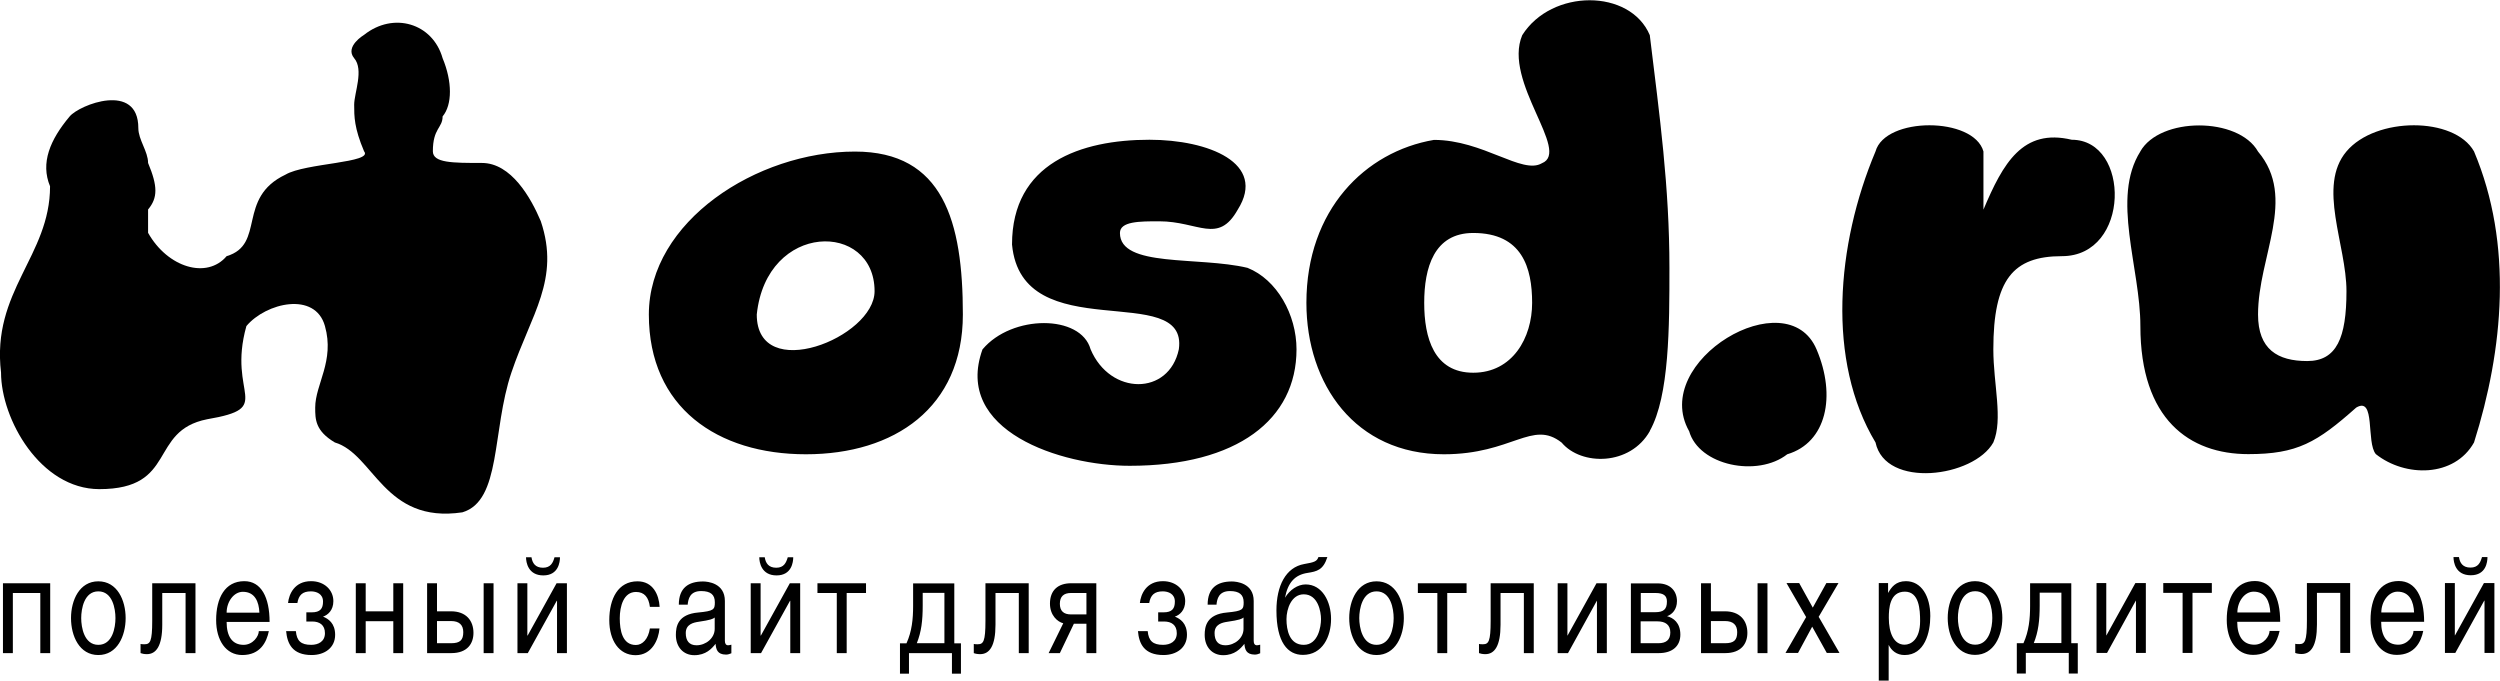 <?xml version="1.0" encoding="UTF-8"?> <svg xmlns="http://www.w3.org/2000/svg" width="371" height="101" viewBox="0 0 371 101" fill="none"><g clip-path="url(#clip0_1769_139)"><path d="M317.632 22.471C313.272 29.377 317.632 39.747 317.632 48.385C317.632 62.218 324.905 67.392 333.647 67.392C340.92 67.392 343.834 65.66 349.662 60.486C352.576 58.754 351.108 65.66 352.576 67.392C356.936 70.856 364.231 70.856 367.145 65.66C371.505 51.849 372.973 36.283 367.145 22.471C364.231 17.298 352.576 17.298 348.216 22.471C343.856 27.645 348.216 36.305 348.216 43.211C348.216 50.117 346.77 53.58 342.388 53.58C338.006 53.58 335.093 51.849 335.093 46.675C335.093 38.037 340.92 29.399 335.093 22.493C332.179 17.32 320.523 17.32 317.61 22.493L317.632 22.471ZM294.343 22.471C292.875 17.298 279.773 17.298 278.327 22.471C272.5 36.305 271.054 53.58 278.327 65.66C279.795 72.566 292.897 70.856 295.811 65.66C297.278 62.218 295.811 57.022 295.811 51.849C295.811 41.479 298.724 38.015 305.998 38.015C316.186 38.015 316.186 20.739 307.444 20.739C300.17 19.008 297.257 24.203 294.343 31.109V22.471ZM250.657 63.95C252.103 69.124 260.844 70.856 265.226 67.414C271.054 65.682 272.522 58.776 269.586 51.87C265.226 41.501 244.829 53.602 250.657 63.972V63.95ZM218.627 55.312C212.799 55.312 211.353 50.139 211.353 44.943C211.353 39.747 212.799 34.573 218.627 34.573C225.9 34.573 227.368 39.747 227.368 44.943C227.368 50.139 224.454 55.312 218.627 55.312ZM244.829 63.95C247.743 58.754 247.743 48.407 247.743 39.769C247.743 27.667 246.297 17.298 244.829 5.218C241.915 -1.688 230.26 -1.688 225.9 5.218C222.986 12.124 233.174 22.493 228.814 24.225C225.9 25.957 220.073 20.761 212.799 20.761C202.611 22.493 193.87 31.131 193.87 44.943C193.87 57.044 201.144 67.414 214.267 67.414C224.454 67.414 227.368 62.24 231.75 65.682C234.664 69.146 241.937 69.146 244.851 63.95H244.829ZM145.802 51.849C141.443 63.95 157.458 69.124 167.645 69.124C183.66 69.124 192.402 62.218 192.402 51.849C192.402 46.675 189.488 41.479 185.128 39.747C177.855 38.015 166.199 39.747 166.199 34.573C166.199 32.841 169.113 32.841 172.027 32.841C177.855 32.841 180.769 36.305 183.682 31.109C188.042 24.203 179.323 20.739 170.581 20.739C160.394 20.739 150.184 24.203 150.184 36.283C151.63 51.827 176.387 41.457 174.941 51.827C173.495 58.732 164.753 58.732 161.84 51.827C160.394 46.653 150.184 46.653 145.824 51.827L145.802 51.849ZM129.787 43.211C129.787 50.117 112.304 57.044 112.304 46.675C113.75 32.841 129.787 32.841 129.787 43.211ZM96.289 46.675C96.289 60.486 106.477 67.414 119.6 67.414C132.723 67.414 142.889 60.508 142.889 46.675C142.889 32.841 139.975 22.493 126.873 22.493C112.304 22.493 96.289 32.863 96.289 46.675Z" fill="black"></path><path fill-rule="evenodd" clip-rule="evenodd" d="M68.618 76.03C56.963 77.762 55.517 67.392 49.689 65.66C46.776 63.928 46.776 62.218 46.776 60.486C46.776 57.022 49.689 53.581 48.221 48.385C46.776 43.211 39.48 44.921 36.566 48.385C33.652 58.754 40.926 60.486 30.738 62.218C21.997 63.95 26.379 72.588 14.723 72.588C5.982 72.566 0.154 62.196 0.154 55.291C-1.292 43.189 7.428 38.015 7.428 27.645C5.982 24.182 7.428 20.74 10.341 17.276C11.787 15.544 20.529 12.102 20.529 19.008C20.529 20.74 21.975 22.471 21.975 24.182C23.421 27.645 23.421 29.355 21.975 31.087V34.551C24.889 39.725 30.716 41.457 33.63 38.015C39.458 36.283 35.076 29.377 42.372 25.913C45.286 24.182 55.473 24.182 54.027 22.45C52.559 18.986 52.559 17.276 52.559 15.544C52.559 13.812 54.027 10.348 52.559 8.638C51.113 6.906 54.027 5.174 54.027 5.174C58.387 1.71 64.215 3.442 65.683 8.638C67.129 12.102 67.129 15.544 65.683 17.276C65.683 19.008 64.237 19.008 64.237 22.45C64.237 24.182 67.15 24.182 71.51 24.182C75.87 24.182 78.784 29.355 80.252 32.819C83.166 41.457 78.806 46.653 75.892 55.291C72.978 63.928 74.424 74.298 68.618 76.03Z" fill="black"></path><path d="M0.439 86.553V96.922H1.907V88H5.982V96.922H7.45V86.553H0.439ZM10.539 91.727C10.539 94.401 11.788 97.207 14.592 97.207C17.397 97.207 18.645 94.379 18.645 91.727C18.645 89.074 17.397 86.268 14.592 86.268C11.788 86.268 10.539 89.074 10.539 91.727ZM12.051 91.727C12.051 90.346 12.489 87.758 14.592 87.758C16.696 87.758 17.134 90.323 17.134 91.727C17.134 93.13 16.696 95.695 14.592 95.695C12.489 95.695 12.051 93.108 12.051 91.727ZM22.589 86.553V92.143C22.589 95.191 22.282 95.607 21.45 95.607C21.209 95.607 20.968 95.607 20.858 95.563V96.922C21.099 97.01 21.406 97.076 21.8 97.076C23.181 97.076 24.079 95.848 24.079 92.713V88H27.54V96.922H29.008V86.553H22.611H22.589ZM38.407 93.656C38.407 94.423 37.531 95.695 36.151 95.695C34.464 95.695 33.631 94.445 33.631 92.297H40.006C40.006 88.635 38.758 86.246 36.26 86.246C33.368 86.246 32.075 88.767 32.075 92.012C32.075 95.015 33.521 97.207 35.953 97.207C38.648 97.207 39.568 95.256 39.897 93.656H38.429H38.407ZM33.631 90.915C33.631 89.315 34.683 87.824 36.041 87.824C37.837 87.824 38.429 89.315 38.495 90.915H33.631ZM44.125 89.512C44.322 88.307 44.892 87.758 46.141 87.758C46.973 87.758 47.937 88.131 47.937 89.271C47.937 90.324 47.521 90.872 46.25 90.872H45.462V92.231H46.338C47.411 92.231 48.222 92.735 48.222 93.963C48.222 95.191 47.258 95.695 46.185 95.695C44.651 95.695 44.038 95.103 43.906 93.656H42.46C42.635 95.497 43.358 97.207 46.25 97.207C48.178 97.207 49.734 96.133 49.734 94.204C49.734 92.472 48.704 91.814 47.937 91.507C48.66 91.266 49.471 90.565 49.471 89.206C49.471 87.561 48.134 86.246 46.163 86.246C43.709 86.246 42.876 88.175 42.745 89.49H44.147L44.125 89.512ZM54.269 86.553H52.801V96.922H54.269V92.187H58.366V96.922H59.834V86.553H58.366V90.718H54.269V86.553ZM73.242 86.553H71.774V96.922H73.242V86.553ZM64.851 86.553H63.383V96.922H66.976C69.342 96.922 70.262 95.519 70.262 93.919C70.262 92.099 69.167 90.718 66.932 90.718H64.851V86.553ZM64.851 92.165H66.954C68.137 92.165 68.75 92.735 68.75 93.809C68.75 94.971 68.29 95.454 66.954 95.454H64.851V92.165ZM78.259 86.553H76.791V96.922H78.325L82.619 89.162H82.662V96.922H84.13V86.553H82.597L78.303 94.314H78.259V86.553ZM78.894 82.694H78.062C78.062 83.44 78.368 85.391 80.625 85.391C82.882 85.391 83.101 83.396 83.101 82.694H82.29C82.071 83.505 81.72 84.251 80.581 84.251C79.442 84.251 79.004 83.571 78.872 82.694H78.894ZM97.889 90.038C97.779 88.241 96.903 86.268 94.603 86.268C91.733 86.268 90.418 88.833 90.418 92.034C90.418 95.037 91.864 97.229 94.318 97.229C96.772 97.229 97.736 94.906 97.867 93.261H96.443C96.202 94.84 95.347 95.717 94.362 95.717C92.346 95.717 91.974 93.524 91.974 91.749C91.974 89.973 92.543 87.846 94.383 87.846C95.632 87.846 96.268 88.657 96.443 90.061H97.867L97.889 90.038ZM102.051 89.71C102.139 88.921 102.358 87.715 104.045 87.715C105.447 87.715 106.083 88.241 106.083 89.381C106.083 90.455 105.929 90.674 103.629 90.894C100.562 91.157 100.299 92.998 100.299 94.226C100.299 96.024 101.416 97.229 103.037 97.229C104.746 97.229 105.623 96.265 106.192 95.541C106.258 96.331 106.433 97.142 107.748 97.142C108.076 97.142 108.295 97.032 108.536 96.944V95.673C108.361 95.717 108.186 95.76 108.054 95.76C107.748 95.76 107.572 95.541 107.572 95.103V89.183C107.572 86.531 105.031 86.29 104.33 86.29C102.161 86.29 100.737 87.254 100.737 89.732H102.095L102.051 89.71ZM106.061 93.327C106.061 94.708 104.746 95.76 103.366 95.76C102.271 95.76 101.767 95.081 101.767 93.941C101.767 92.626 102.928 92.384 103.651 92.275C105.469 92.012 105.842 91.836 106.061 91.639V93.349V93.327ZM112.874 86.553H111.406V96.922H112.94L117.234 89.162H117.278V96.922H118.746V86.553H117.212L112.918 94.314H112.874V86.553ZM113.51 82.694H112.677C112.677 83.44 112.984 85.391 115.24 85.391C117.497 85.391 117.716 83.396 117.716 82.694H116.906C116.665 83.505 116.336 84.251 115.197 84.251C114.057 84.251 113.619 83.571 113.488 82.694H113.51ZM121.309 86.553V88H124.179V96.922H125.647V88H128.517V86.553H121.287H121.309ZM135.506 86.553V89.929C135.506 91.858 135.331 93.678 134.52 95.475H133.556V99.97H134.892V96.922H141.268V99.97H142.604V95.475H141.618V86.575H135.506V86.553ZM140.151 95.454H136.054C136.733 93.766 136.93 92.077 136.93 89.863V87.978H140.151V95.432V95.454ZM146.241 86.553V92.143C146.241 95.191 145.934 95.607 145.102 95.607C144.861 95.607 144.62 95.607 144.51 95.563V96.922C144.729 97.01 145.058 97.076 145.452 97.076C146.855 97.076 147.731 95.848 147.731 92.713V88H151.192V96.922H152.66V86.553H146.263H146.241ZM162.694 86.553H158.97C156.998 86.553 155.815 87.605 155.815 89.578C155.815 91.354 156.976 92.297 157.787 92.494L155.618 96.922H157.283L159.364 92.56H161.227V96.922H162.694V86.553ZM161.227 91.179H158.926C157.853 91.179 157.283 90.674 157.283 89.6C157.283 88.526 157.853 88 158.926 88H161.227V91.179ZM170.538 89.512C170.735 88.307 171.326 87.758 172.553 87.758C173.386 87.758 174.35 88.131 174.35 89.271C174.35 90.324 173.934 90.872 172.663 90.872H171.874V92.231H172.751C173.824 92.231 174.635 92.735 174.635 93.963C174.635 95.191 173.671 95.695 172.597 95.695C171.085 95.695 170.45 95.103 170.319 93.656H168.873C169.026 95.497 169.771 97.207 172.663 97.207C174.591 97.207 176.146 96.133 176.146 94.204C176.146 92.472 175.117 91.814 174.35 91.507C175.073 91.266 175.883 90.565 175.883 89.206C175.883 87.561 174.547 86.246 172.575 86.246C170.121 86.246 169.289 88.175 169.157 89.49H170.56L170.538 89.512ZM180.528 89.71C180.616 88.921 180.835 87.715 182.522 87.715C183.902 87.715 184.559 88.241 184.559 89.381C184.559 90.455 184.406 90.674 182.105 90.894C179.038 91.157 178.775 92.998 178.775 94.226C178.775 96.024 179.893 97.229 181.514 97.229C183.223 97.229 184.099 96.265 184.669 95.541C184.735 96.331 184.91 97.142 186.224 97.142C186.553 97.142 186.772 97.032 187.013 96.944V95.673C186.838 95.717 186.662 95.76 186.531 95.76C186.224 95.76 186.049 95.541 186.049 95.103V89.183C186.049 86.531 183.508 86.29 182.807 86.29C180.638 86.29 179.214 87.254 179.214 89.732H180.572L180.528 89.71ZM184.537 93.327C184.537 94.708 183.223 95.76 181.843 95.76C180.747 95.76 180.243 95.081 180.243 93.941C180.243 92.626 181.404 92.384 182.127 92.275C183.946 92.012 184.318 91.836 184.537 91.639V93.349V93.327ZM195.645 82.694C195.426 83.286 195.097 83.44 193.542 83.703C190.803 84.185 189.423 86.947 189.423 90.587C189.423 95.344 191.11 97.186 193.345 97.186C196.28 97.186 197.529 94.445 197.529 91.858C197.529 89.271 196.215 86.728 193.761 86.728C192.578 86.728 191.395 87.539 190.694 88.701C191.11 86.487 192.14 85.303 194.046 85.018C195.426 84.799 196.368 84.602 196.981 82.672H195.645V82.694ZM193.476 95.695C191.351 95.695 190.913 93.502 190.913 91.88C190.913 90.346 191.658 88.197 193.476 88.197C195.601 88.197 196.039 90.784 196.039 91.88C196.039 92.976 195.623 95.695 193.476 95.695ZM200.224 91.727C200.224 94.401 201.473 97.207 204.277 97.207C207.081 97.207 208.33 94.379 208.33 91.727C208.33 89.074 207.081 86.268 204.277 86.268C201.473 86.268 200.224 89.074 200.224 91.727ZM201.714 91.727C201.714 90.346 202.174 87.758 204.277 87.758C206.38 87.758 206.818 90.323 206.818 91.727C206.818 93.13 206.38 95.695 204.277 95.695C202.174 95.695 201.714 93.108 201.714 91.727ZM210.411 86.553V88H213.303V96.922H214.771V88H217.641V86.553H210.411ZM221.212 86.553V92.143C221.212 95.191 220.906 95.607 220.073 95.607C219.832 95.607 219.591 95.607 219.482 95.563V96.922C219.723 97.01 220.029 97.076 220.424 97.076C221.804 97.076 222.68 95.848 222.68 92.713V88H226.142V96.922H227.61V86.553H221.212ZM232.627 86.553H231.159V96.922H232.692L236.965 89.162H236.986V96.922H238.454V86.553H236.921L232.627 94.314H232.605V86.553H232.627ZM243.493 88H245.662C246.955 88 247.371 88.46 247.371 89.271C247.371 90.411 246.889 90.85 245.618 90.85H243.493V88ZM243.493 92.209H245.969C247.152 92.209 247.875 92.735 247.875 93.853C247.875 94.971 247.24 95.454 246.1 95.454H243.471V92.209H243.493ZM242.025 96.922H246.166C248.248 96.922 249.365 95.826 249.365 94.182C249.365 92.406 248.313 91.683 247.393 91.442C248.16 91.178 248.861 90.433 248.861 89.206C248.861 87.781 247.941 86.575 246.013 86.575H242.025V96.944V96.922ZM262.291 86.553H260.823V96.922H262.291V86.553ZM253.9 86.553H252.432V96.922H256.025C258.391 96.922 259.311 95.519 259.311 93.919C259.311 92.099 258.216 90.718 255.981 90.718H253.9V86.553ZM253.9 92.165H256.003C257.186 92.165 257.8 92.735 257.8 93.809C257.8 94.971 257.34 95.454 256.003 95.454H253.9V92.165ZM269.871 91.573L272.829 86.531H271.032L269.017 90.17L267.001 86.531H265.117L268.031 91.573L264.964 96.9H266.826L268.929 92.998L271.098 96.9H272.982L269.915 91.573H269.871ZM282.688 87.802C284.813 87.802 284.944 90.477 284.944 92.165C284.944 94.927 283.564 95.673 282.644 95.673C281.045 95.673 280.3 93.941 280.3 91.683C280.3 90.323 280.409 87.802 282.688 87.802ZM278.81 101H280.278V95.695C280.694 96.55 281.461 97.207 282.644 97.207C285.624 97.207 286.456 93.897 286.456 91.42C286.456 88.482 285.142 86.246 282.841 86.246C281.308 86.246 280.672 87.167 280.19 88V86.531H278.81V100.978V101ZM289.041 91.705C289.041 94.379 290.29 97.186 293.094 97.186C295.899 97.186 297.147 94.357 297.147 91.705C297.147 89.052 295.877 86.246 293.094 86.246C290.312 86.246 289.041 89.052 289.041 91.705ZM290.553 91.705C290.553 90.324 290.991 87.737 293.116 87.737C295.241 87.737 295.658 90.302 295.658 91.705C295.658 93.108 295.22 95.673 293.116 95.673C291.013 95.673 290.553 93.086 290.553 91.705ZM301.266 86.531V89.907C301.266 91.836 301.091 93.656 300.28 95.454H299.295V99.948H300.631V96.9H307.006V99.948H308.343V95.454H307.379V86.553H301.266V86.531ZM305.911 95.432H301.814C302.493 93.744 302.69 92.055 302.69 89.841V87.956H305.911V95.41V95.432ZM312.593 86.531H311.125V96.9H312.681L316.953 89.14H316.975V96.9H318.443V86.531H316.887L312.593 94.292H312.571V86.531H312.593ZM321.028 86.531V87.978H323.898V96.9H325.366V87.978H328.236V86.531H321.006H321.028ZM336.802 93.634C336.802 94.401 335.926 95.673 334.545 95.673C332.858 95.673 332.004 94.423 332.004 92.275H338.379C338.379 88.614 337.131 86.224 334.633 86.224C331.741 86.224 330.449 88.745 330.449 91.99C330.449 94.993 331.894 97.186 334.348 97.186C337.043 97.186 337.941 95.234 338.292 93.634H336.824H336.802ZM332.026 90.894C332.026 89.293 333.078 87.802 334.436 87.802C336.254 87.802 336.824 89.293 336.912 90.894H332.048H332.026ZM342.345 86.531V92.121C342.345 95.169 342.038 95.585 341.206 95.585C340.965 95.585 340.724 95.585 340.614 95.541V96.9C340.833 96.988 341.162 97.054 341.556 97.054C342.958 97.054 343.835 95.826 343.835 92.691V87.978H347.296V96.9H348.764V86.531H342.345ZM358.163 93.634C358.163 94.401 357.287 95.673 355.906 95.673C354.219 95.673 353.365 94.423 353.365 92.275H359.74C359.74 88.614 358.492 86.224 355.972 86.224C353.08 86.224 351.788 88.745 351.788 91.99C351.788 94.993 353.233 97.186 355.665 97.186C358.36 97.186 359.28 95.234 359.609 93.634H358.141H358.163ZM353.387 90.894C353.387 89.293 354.438 87.802 355.797 87.802C357.593 87.802 358.185 89.293 358.251 90.894H353.387ZM364.297 86.531H362.829V96.9H364.363L368.657 89.14H368.701V96.9H370.169V86.531H368.613L364.319 94.292H364.297V86.531ZM364.933 82.672H364.1C364.1 83.418 364.385 85.369 366.663 85.369C368.942 85.369 369.139 83.374 369.139 82.672H368.328C368.087 83.484 367.759 84.229 366.62 84.229C365.48 84.229 365.042 83.549 364.911 82.672H364.933Z" fill="black"></path></g><defs><clipPath id="clip0_1769_139"><rect width="371" height="101" fill="white"></rect></clipPath></defs></svg> 